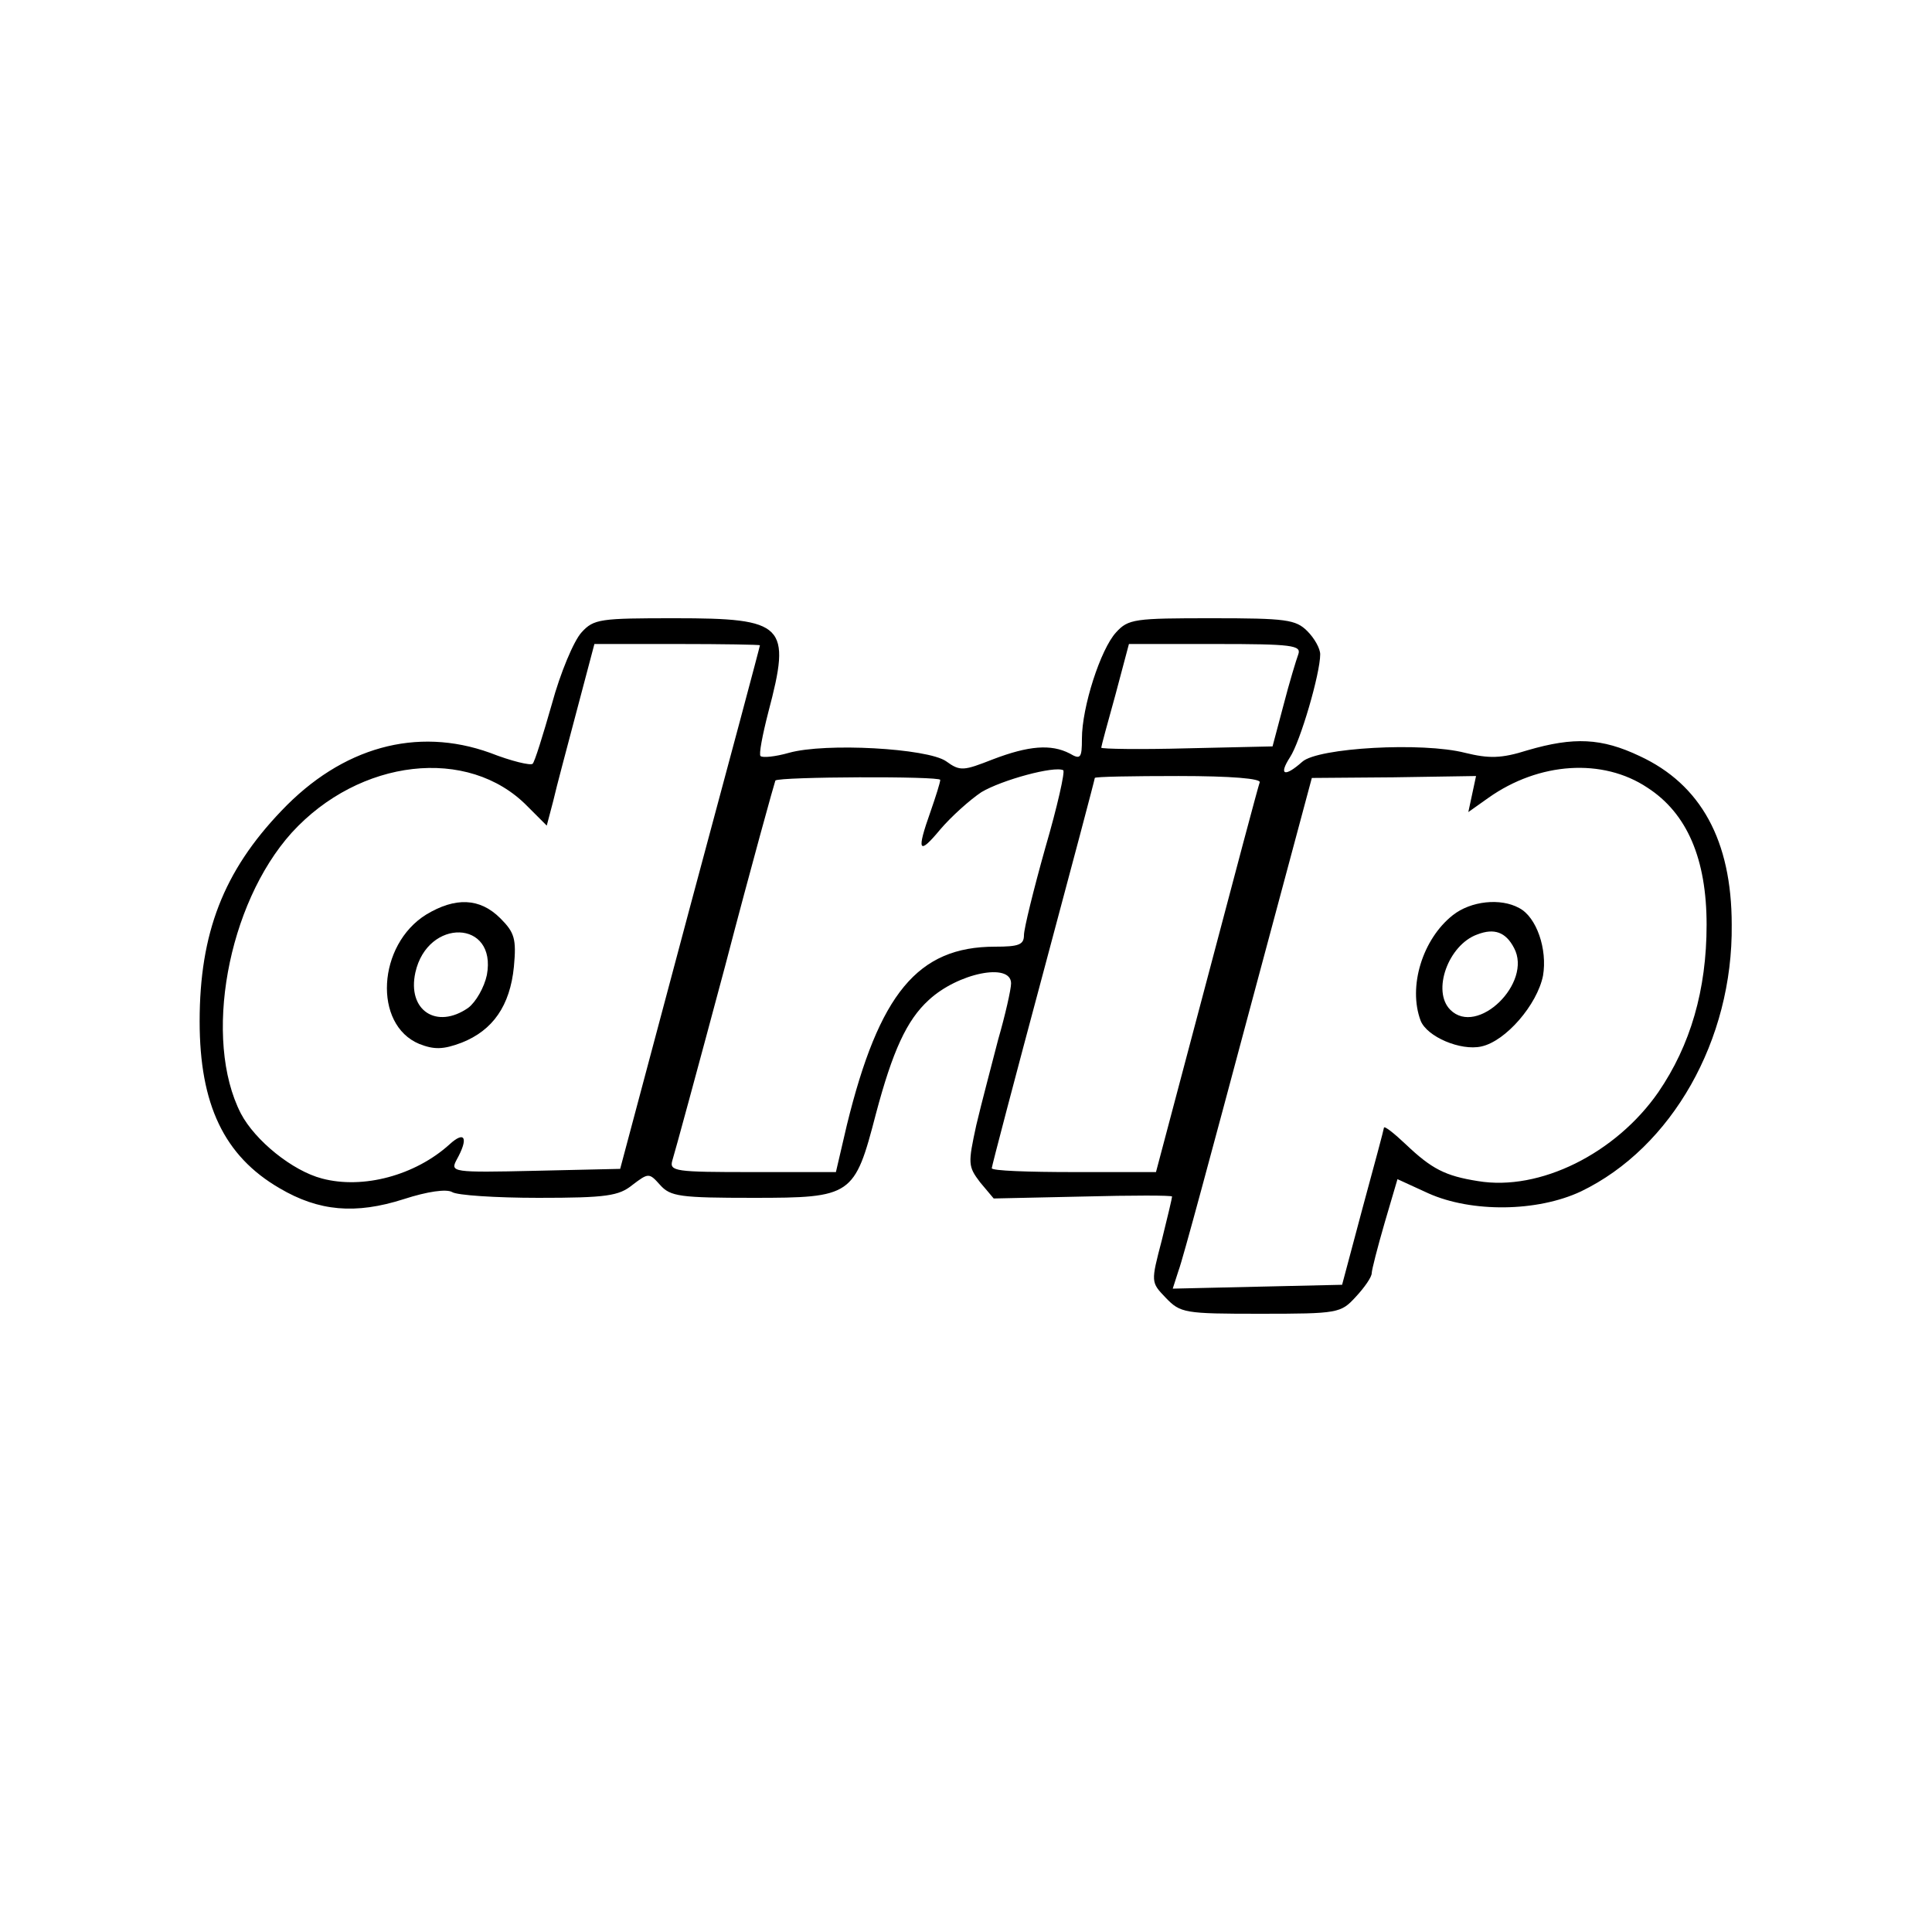 <?xml version="1.0" encoding="UTF-8" standalone="no"?> <svg xmlns="http://www.w3.org/2000/svg" version="1.0" width="300pt" height="300pt" viewBox="0 0 300 300" preserveAspectRatio="xMidYMid meet"><g transform="translate(0,300) scale(0.1,-0.1)" fill="#000000" stroke="none"><path d="M903 2018 c-12 -13 -33 -63 -46 -111 -14 -49 -27 -91 -30 -93 -3 -3 -33 4 -66 17 -114 41 -230 9 -324 -90 -90 -94 -127 -190 -127 -327 0 -129 38 -209 124 -259 61 -36 118 -41 193 -17 37 12 66 16 75 11 7 -5 68 -9 134 -9 106 0 125 3 146 20 25 19 26 19 43 0 16 -18 31 -20 145 -20 153 0 157 3 190 130 26 98 48 146 82 177 45 42 128 59 128 26 0 -9 -9 -49 -20 -87 -10 -39 -26 -99 -34 -133 -13 -60 -13 -64 6 -89 l21 -25 138 3 c77 2 139 2 139 0 0 -2 -7 -32 -16 -68 -17 -65 -17 -65 6 -89 23 -24 29 -25 147 -25 121 0 125 1 148 26 14 15 25 31 25 37 0 5 9 40 20 78 l20 68 48 -22 c67 -30 169 -29 237 3 141 68 236 235 234 414 0 131 -48 218 -143 262 -59 28 -102 30 -174 9 -41 -13 -60 -13 -97 -4 -66 17 -229 8 -253 -14 -27 -24 -37 -21 -19 7 16 24 47 130 47 160 0 9 -9 25 -20 36 -18 18 -33 20 -148 20 -120 0 -130 -1 -149 -22 -24 -26 -53 -116 -53 -165 0 -30 -2 -33 -19 -23 -29 15 -64 12 -119 -9 -46 -18 -51 -19 -73 -3 -29 20 -187 29 -244 13 -21 -6 -41 -8 -44 -5 -3 2 3 33 12 68 36 136 26 146 -145 146 -116 0 -126 -1 -145 -22z m277 -20 c0 -2 -49 -185 -109 -408 l-108 -405 -132 -3 c-129 -3 -132 -2 -122 17 19 34 13 46 -11 24 -53 -48 -134 -70 -198 -53 -46 12 -104 59 -126 101 -59 115 -21 325 79 436 105 115 274 135 366 41 l30 -30 10 38 c5 22 22 85 37 142 l27 102 129 0 c70 0 128 -1 128 -2z m836 -14 c-3 -8 -14 -44 -23 -79 l-17 -64 -133 -3 c-73 -2 -133 -1 -133 1 0 2 10 39 22 82 l21 79 135 0 c118 0 133 -2 128 -16z m-393 -301 c-18 -64 -33 -125 -33 -135 0 -15 -8 -18 -45 -18 -120 0 -180 -73 -230 -277 l-17 -73 -130 0 c-119 0 -129 1 -124 18 3 9 40 145 82 302 41 157 77 286 78 288 6 6 256 7 256 1 0 -4 -7 -26 -15 -49 -22 -62 -19 -69 15 -28 17 20 46 46 64 58 32 19 113 41 127 34 3 -2 -9 -56 -28 -121z m935 94 c62 -40 92 -111 92 -213 0 -101 -25 -187 -75 -260 -66 -95 -184 -154 -280 -138 -51 8 -72 19 -112 57 -18 17 -33 29 -34 26 0 -2 -15 -58 -33 -124 l-32 -120 -132 -3 -131 -3 9 28 c6 15 54 194 108 396 l99 369 127 1 128 2 -6 -28 -6 -28 31 22 c79 56 178 62 247 16z m-602 8 c-2 -5 -39 -144 -82 -307 l-79 -298 -127 0 c-71 0 -128 2 -128 6 0 3 36 140 80 304 44 164 80 300 80 302 0 2 59 3 130 3 82 0 129 -4 126 -10z"></path><path d="M662 1580 c-76 -47 -83 -171 -11 -201 23 -9 37 -9 66 2 48 19 75 57 81 118 4 43 1 53 -21 75 -32 32 -70 33 -115 6z m94 -94 c-4 -19 -17 -42 -29 -51 -49 -34 -95 -4 -82 55 19 85 127 82 111 -4z"></path><path d="M2256 1579 c-47 -37 -70 -111 -50 -164 10 -25 62 -47 94 -40 38 8 87 65 96 110 7 41 -10 91 -37 105 -29 16 -75 11 -103 -11z m95 -51 c29 -54 -57 -138 -99 -96 -29 29 -3 101 42 117 26 10 44 4 57 -21z"></path></g></svg> 